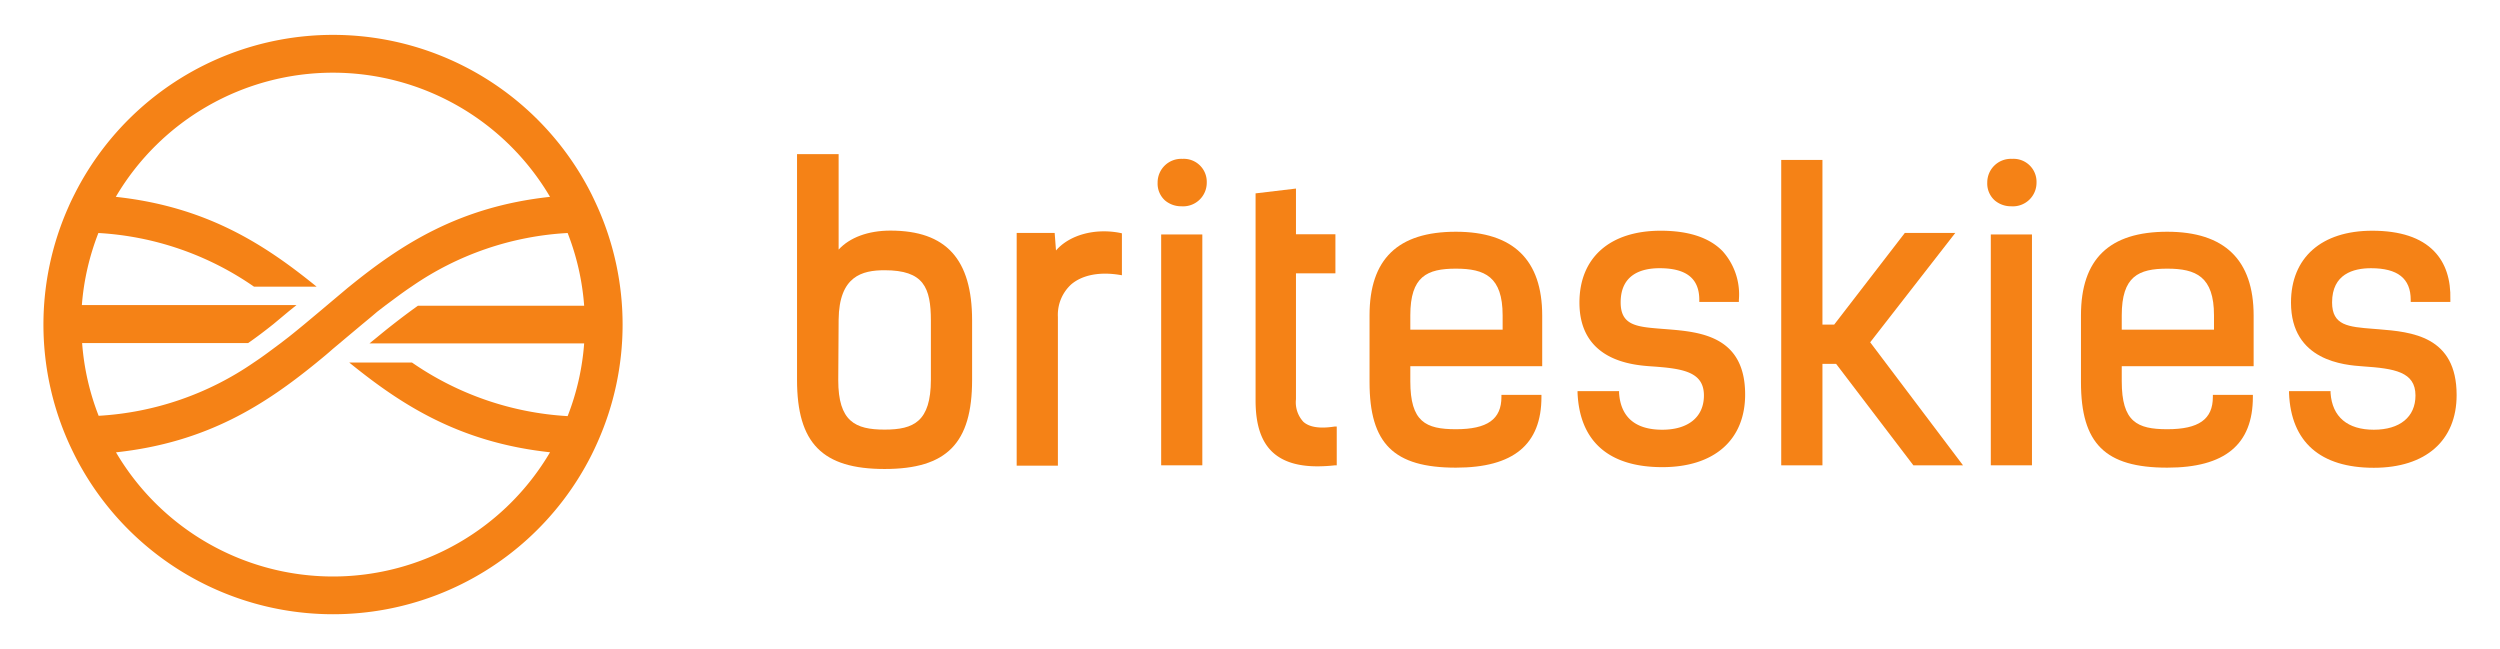 <svg id="Layer_1" data-name="Layer 1" xmlns="http://www.w3.org/2000/svg" viewBox="0 0 394.84 102.53"><defs><style>.cls-1{fill:#f58216;}</style></defs><title>briteskies-logo</title><path class="cls-1" d="M94.37,32.69c-.3-.67-.61-1.33-.94-2a45.7,45.7,0,0,0-81.67,0c-.33.65-.65,1.31-.95,2a45.65,45.65,0,0,0,0,37.15c.3.67.62,1.33.95,2a45.71,45.71,0,0,0,81.67,0c.33-.66.64-1.32.94-2a45.54,45.54,0,0,0,0-37.15ZM52.59,11.48A39.8,39.8,0,0,1,86.87,31.09c-14.43,1.56-23.58,7.58-31.71,14.18l-.19.15-2.38,2-1.08.91-.83.7L48,51.27c-.79.65-1.58,1.3-2.39,1.94l-1.3,1c-1.35,1-2.73,2.06-4.16,3a48,48,0,0,1-24.57,8.46,39.51,39.51,0,0,1-2.61-11.49H39.19c1.36-.94,2.67-1.94,4-3l2.4-2,1.24-1H12.93A39.51,39.51,0,0,1,15.54,36.8a47.8,47.8,0,0,1,24.57,8.47H50c-8.13-6.6-17.28-12.62-31.71-14.18A39.8,39.8,0,0,1,52.59,11.48Zm0,79.57A39.78,39.78,0,0,1,18.32,71.44C32.75,69.88,41.9,63.86,50,57.27l.19-.16c.8-.65,1.59-1.3,2.37-2l1.09-.91.83-.7,2.71-2.27c.8-.66,1.59-1.31,2.39-2l1.3-1c1.36-1,2.74-2.06,4.16-3A47.87,47.87,0,0,1,89.65,36.8a39.51,39.51,0,0,1,2.61,11.49H66q-2,1.43-4,3c-.81.63-1.61,1.28-2.41,1.94l-1.23,1H92.26a39.51,39.51,0,0,1-2.61,11.49,48,48,0,0,1-24.58-8.46H55.16c8.13,6.59,17.28,12.61,31.71,14.17A39.8,39.8,0,0,1,52.59,91.05Z"/><path class="cls-1" d="M140.63,36.42c-3.52,0-6.43,1.09-8.18,3V24.34h-6.57V60c0,10,4,14.07,13.83,14.07S153.53,70,153.53,60V50.61C153.53,40.93,149.43,36.42,140.63,36.42Zm-.92,31.43c-4.64,0-7.32-1.28-7.32-7.81l.06-9.55c.07-6.89,3.71-7.81,7.26-7.81,6.18,0,7.31,2.71,7.31,8V60C147,66.57,144.34,67.85,139.71,67.85Z"/><path class="cls-1" d="M166.78,39.56l-.21-2.77h-6V73.55h6.51V50.06a6.51,6.51,0,0,1,2.12-5.16c1.74-1.47,4.44-2,7.61-1.49l.38.06V36.85l-.26-.06C172.94,36,168.92,37.09,166.78,39.56Z"/><path class="cls-1" d="M186.75,25.09a3.73,3.73,0,0,0-3.92,3.76A3.57,3.57,0,0,0,184,31.66a3.94,3.94,0,0,0,2.59.92,3.73,3.73,0,0,0,4-3.73A3.63,3.63,0,0,0,186.75,25.09Z"/><rect class="cls-1" x="183.39" y="37.03" width="6.5" height="36.46"/><path class="cls-1" d="M205.86,66.63a4.52,4.52,0,0,1-1.18-3.57V43.17h6.23V37h-6.23V29.78l-6.38.76v32.7c0,3.88.91,6.58,2.78,8.26,1.61,1.44,3.92,2.15,7,2.15a24.72,24.72,0,0,0,2.75-.16l.29,0V67.37l-.37,0C208.42,67.73,206.81,67.47,205.86,66.63Z"/><path class="cls-1" d="M229.94,36.6c-9.18,0-13.64,4.32-13.64,13.21V60.35c0,9.72,3.82,13.51,13.64,13.51,9.09,0,13.51-3.65,13.51-11.17v-.33h-6.32v.33c0,3.53-2.22,5.1-7.19,5.1-4.78,0-7.2-1.17-7.2-7.57V57.84h20.83v-8C243.57,41.05,239,36.6,229.94,36.6Zm-7.2,15.47V49.81c0-6.17,2.64-7.38,7.2-7.38s7.38,1.26,7.38,7.38v2.26Z"/><path class="cls-1" d="M263.31,52l-.9-.07c-3.88-.31-6.45-.51-6.45-4.17,0-4.47,3.35-5.4,6.15-5.4,4.22,0,6.27,1.62,6.27,5v.33h6.25v-.32a10.23,10.23,0,0,0-2.57-7.7c-2.09-2.15-5.38-3.23-9.78-3.23-8,0-12.83,4.24-12.83,11.35,0,9.27,8.53,9.87,11.33,10.07,5,.34,8.33.85,8.33,4.6,0,3.39-2.46,5.41-6.58,5.41-4.27,0-6.56-2-6.82-5.8l0-.3h-6.56V62c.31,7.71,4.94,11.78,13.39,11.78,8.19,0,13.08-4.29,13.08-11.48C275.62,53.06,268.51,52.42,263.31,52Z"/><polygon class="cls-1" points="308.81 36.79 300.84 36.79 289.68 51.27 287.83 51.27 287.83 25.26 281.32 25.26 281.32 73.49 287.83 73.49 287.83 57.47 289.99 57.47 302.19 73.49 310.03 73.49 295.37 54.06 308.81 36.79"/><rect class="cls-1" x="314.42" y="37.03" width="6.5" height="36.46"/><path class="cls-1" d="M317.79,25.09a3.73,3.73,0,0,0-3.93,3.76,3.57,3.57,0,0,0,1.19,2.81,3.94,3.94,0,0,0,2.59.92,3.73,3.73,0,0,0,4-3.73A3.63,3.63,0,0,0,317.79,25.09Z"/><path class="cls-1" d="M342.29,36.6c-9.17,0-13.63,4.32-13.63,13.21V60.35c0,9.72,3.82,13.51,13.63,13.51,9.1,0,13.52-3.65,13.52-11.17v-.33h-6.32v.33c0,3.53-2.22,5.1-7.2,5.1-4.77,0-7.19-1.17-7.19-7.57V57.84h20.83v-8C355.93,41.05,351.34,36.6,342.29,36.6ZM335.1,52.07V49.81c0-6.17,2.64-7.38,7.19-7.38s7.38,1.26,7.38,7.38v2.26Z"/><path class="cls-1" d="M375.66,52l-.9-.07c-3.88-.31-6.44-.51-6.44-4.17,0-4.47,3.34-5.4,6.15-5.4,4.21,0,6.27,1.62,6.27,5v.33H387v-.32c.09-3.26-.77-5.85-2.57-7.7-2.08-2.15-5.37-3.23-9.77-3.23-8,0-12.83,4.24-12.83,11.35,0,9.27,8.53,9.87,11.33,10.07,5,.34,8.33.85,8.33,4.6,0,3.39-2.46,5.41-6.58,5.41s-6.57-2-6.83-5.8l0-.3h-6.56l0,.33c.31,7.71,4.94,11.78,13.39,11.78,8.19,0,13.08-4.29,13.08-11.48C388,53.06,380.86,52.42,375.66,52Z"/></svg>